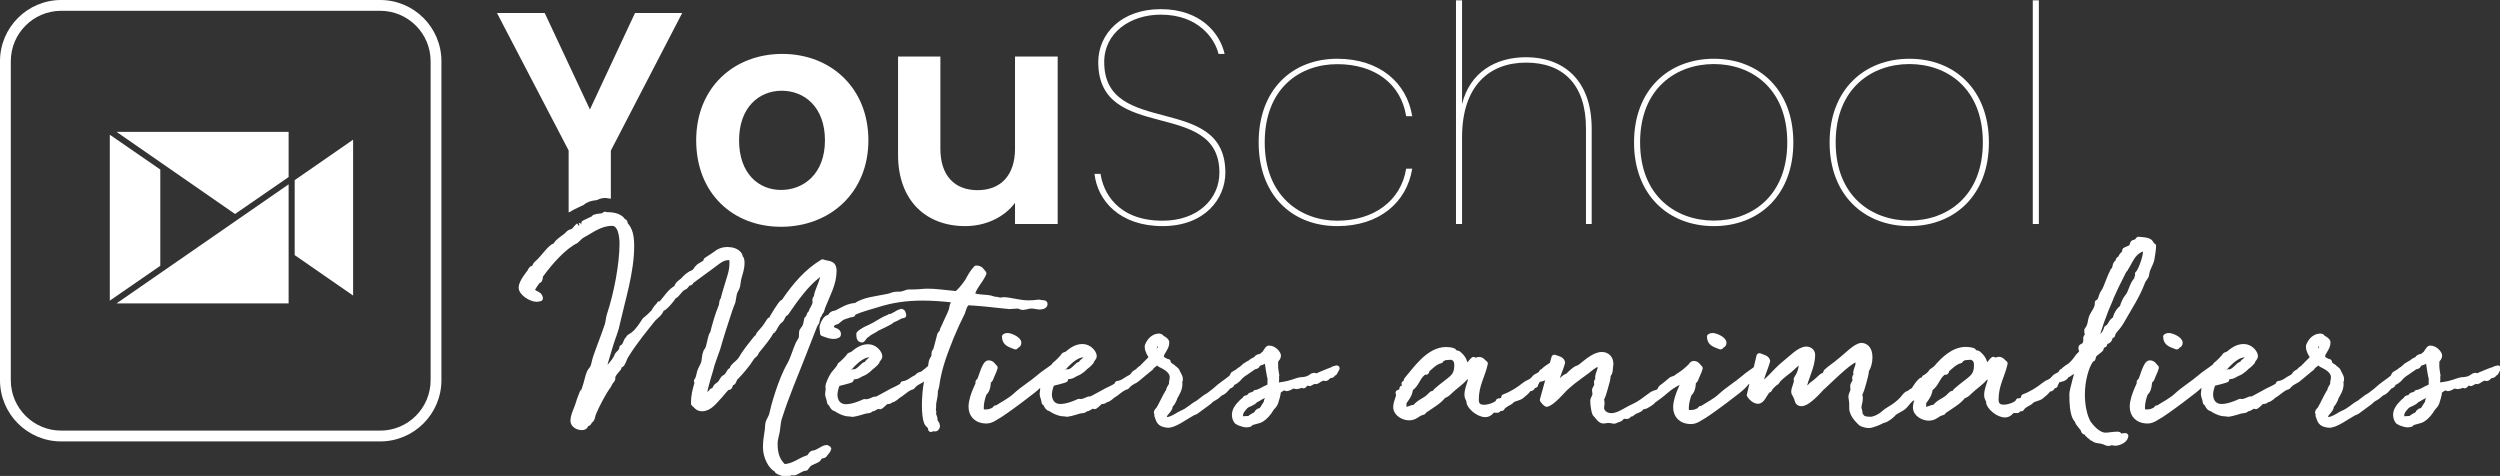 <svg xmlns="http://www.w3.org/2000/svg" id="Calque_2" viewBox="0 0 226.77 43.17"><rect x="0" y="0" width="226.77" height="43.17" fill="#333333" stroke="none"/><defs><style>.cls-1,.cls-2{fill:#fff;}.cls-2{stroke:#fff;stroke-linecap:round;stroke-linejoin:round;stroke-width:.53px;}</style></defs><g><path class="cls-1" d="M51.66,19.25c.26-.18,.56-.32,.83-.45,.15-.07,.31-.15,.45-.21,.17-.15,.35-.24,.52-.3,.26-.09,.49-.12,.68-.14,.3-.16,.58-.19,.74-.19,.11,0,.23,.01,.33,.04,.07,0,.13,.02,.2,.02v-4.36L61.88,1.18h-4.28l-4.09,8.75L49.41,1.18h-4.33l6.5,12.47v5.63s.04-.04,.07-.06l.02,.02Z"></path><path class="cls-1" d="M70.85,20.57c4.41,0,7.92-3.07,7.92-7.84s-3.43-7.84-7.81-7.84-7.81,3.04-7.81,7.84,3.32,7.84,7.7,7.84Zm.06-12.34c2.03,0,3.92,1.45,3.92,4.5s-1.95,4.5-3.98,4.5-3.81-1.48-3.81-4.5,1.84-4.5,3.87-4.5Z"></path><path class="cls-1" d="M87.55,20.51c1.89,0,3.56-.82,4.52-2.11v1.92h3.87V5.13h-3.87V13.49c0,2.44-1.32,3.76-3.4,3.76s-3.37-1.32-3.37-3.76V5.13h-3.84V14.04c0,4.17,2.55,6.47,6.09,6.47Z"></path><path class="cls-1" d="M105.45,20.02c-4.14,0-5.4-2.66-5.62-4.25h-.55c.27,2.44,2.3,4.74,6.17,4.74s5.7-2.52,5.7-4.85c0-7.32-10.99-3.1-10.99-10.03,0-2.66,2.36-4.3,5.13-4.3,3.43,0,4.91,2.19,5.24,3.56h.55c-.41-1.86-2.17-4.06-5.79-4.06s-5.67,2.28-5.67,4.8c0,7.43,10.99,3.21,10.99,10.03,0,2.39-1.97,4.36-5.15,4.36Z"></path><path class="cls-1" d="M121.3,20.51c3.84,0,6.31-2.17,6.8-5.21h-.55c-.47,2.93-2.96,4.72-6.25,4.72s-6.58-2.19-6.58-7.1,3.18-7.1,6.58-7.1,5.78,1.78,6.25,4.72h.55c-.49-3.04-2.96-5.21-6.8-5.21-4.11,0-7.13,2.82-7.13,7.59s3.02,7.59,7.13,7.59Z"></path><path class="cls-1" d="M132.62,12.45c0-4.63,2.44-6.77,5.81-6.77s5.43,2,5.43,5.95v8.69h.52V11.69c0-4.58-2.71-6.5-5.95-6.5-2.77,0-5.1,1.37-5.81,4.25V.03h-.55V20.32h.55v-7.87Z"></path><path class="cls-1" d="M155.46,20.51c4.11,0,7.21-2.82,7.21-7.59s-3.1-7.59-7.21-7.59-7.24,2.82-7.24,7.59,3.13,7.59,7.24,7.59Zm0-14.7c3.4,0,6.66,2.19,6.66,7.1s-3.26,7.1-6.66,7.1-6.69-2.19-6.69-7.1,3.29-7.1,6.69-7.1Z"></path><path class="cls-1" d="M173.2,20.51c4.11,0,7.21-2.82,7.21-7.59s-3.1-7.59-7.21-7.59-7.24,2.82-7.24,7.59,3.13,7.59,7.24,7.59Zm0-14.7c3.4,0,6.66,2.19,6.66,7.1s-3.26,7.1-6.66,7.1-6.69-2.19-6.69-7.1,3.29-7.1,6.69-7.1Z"></path><rect class="cls-1" x="184.39" y=".03" width=".55" height="20.29"></rect></g><g><path class="cls-1" d="M34.49,0H5.55C2.49,0,0,2.49,0,5.55v28.94c0,3.06,2.49,5.55,5.55,5.55h28.94c3.06,0,5.55-2.49,5.55-5.55V5.55c0-3.06-2.49-5.55-5.55-5.55Zm4.57,34.49c0,2.52-2.05,4.57-4.57,4.57H5.55c-2.52,0-4.57-2.05-4.57-4.57V5.55C.98,3.03,3.03,.98,5.55,.98h28.94c2.52,0,4.57,2.05,4.57,4.57v28.94Z"></path><polygon class="cls-1" points="21.32 19.41 26.18 16.06 26.18 11.96 10.57 11.96 21.32 19.41"></polygon><polygon class="cls-1" points="26.73 23.14 32.03 26.81 32.03 12.67 26.73 16.34 26.73 23.14"></polygon><polygon class="cls-1" points="14.54 15.38 9.96 12.22 9.96 27.27 14.54 24.11 14.54 15.38"></polygon><polygon class="cls-1" points="26.18 27.52 26.18 16.72 10.57 27.52 26.18 27.52"></polygon></g><g><path class="cls-2" d="M74.99,40.63c-.35,0-.76,.47-1.27,.51-.2,.09-.2,.34-.4,.4-.78,.24-1.27,.78-2.23,.83-.6-.53-.82-1.18-.82-2.14,0-.36,.13-.73,.2-1.11,.07-.42,.07-.8,.18-1.16,.69-2.18,1.43-3.83,2.23-5.9,.31-.82,.73-1.85,1.03-2.63,.04-.07,.11-.13,.13-.18,.07-.18,.07-.4,.15-.56,.02-.05,.14-.16,.14-.24v-.07c0-.07,.11-.07,.13-.13,.07-.13,.09-.31,.16-.47,.42-1.07,1-2.05,1-3.21,0-.78-.54-.58-1-.78-1.42,.85-2.49,2.12-3.45,3.52t-.02,.04s.02,.05,.02,.07-.02,.02-.04,.02h-.11c-.16,0-1.09,1.6-1.07,1.6h-.09c-.05,0-.42,.67-.6,.83-.07,.07-.25,.31-.4,.47-.05,.05-.04,.15-.07,.22-.04,.05-.16,.07-.2,.15-1.27,1.56-1.22,1.69-1.38,1.91-.2,.27-.49,.45-.71,.71-.05,.05-.02,.15-.05,.2-.05,.09-.18,.09-.22,.15-.09,.13-.16,.29-.27,.42-.09,.11-.24,.16-.33,.25-.11,.15-.18,.31-.29,.44-.09,.11-.25,.18-.34,.27s-.2,.44-.31,.44c-.04,0-.05-.02-.09-.02s-.05,.11-.09,.14c-.2,.16-.44,.31-.69,.35,.13-1.05,.62-2.34,.76-2.98,.14-.45,.34-.91,.49-1.38,.33-1.16,.73-2.4,1.11-3.54,.07-.24,.18-.44,.27-.71,.05-.22,.07-.49,.13-.73,.05-.25,.24-.45,.29-.69,.05-.25,.07-.54,.13-.76,.09-.36,.27-.78,.27-1.34,0-.53-.2-.42-.2-.53,0-.05,.02-.11,.02-.13-.22-.4-.73-.51-1.11-.51-.74,0-1.02,.4-1.4,.62-.2,.13-.56,.35-.56,.38,0,.02,.02,.05,.02,.09,0,.09-.51,.33-.64,.44-.22,.18-.29,.44-.49,.54-.44,.16-.73,.47-.94,.71-.24,.2-.54,.36-.56,.67-.6,.27-1.02,1.03-1.45,1.47h-.13s-.04,.09-.09,.13c-.36,.38-.31,.45-.47,.64-.24,.25-.49,.49-.76,.69-.31,.49-.65,1-1.05,1.31-.07,.07-.42,.24-.42,.31v.09c0,.05-.11,.05-.13,.07-.16,.27-.18,.58-.47,.71,0,.34-.33,.53-.42,.67-.15,.42-.47,.78-.71,1.05-.25,.33-.53,.91-.69,.91h-.05c.18-1,.53-1.96,.82-2.99,.13-.44,.47-1.25,.56-1.78,.53-2.34,1.31-4.75,1.31-7.1,0-1.31-.33-1.65-.62-2.01v-.02s.02-.07,.02-.09c0-.07-.11-.05-.16-.11-.24-.42-.82-.56-1.4-.56h-.18s-.04-.04-.04-.04c-.04,0-.05,.09-.11,.11-.25,.07-.56,.05-.83,.15-.02,0-.09,.11-.13,.13-.42,.2-1.32,.62-1.31,.62-.18,.13-.31,.36-.49,.51-.09,.05-.25,.07-.34,.13-.09,.05-.18,.18-.29,.27-.35,.29-.83,.54-1.02,.98-.04,0-.05-.02-.07-.02-.25,0-1.02,1.03-1.31,1.32-.13,.13-.25,.22-.36,.34-.05,.05-.05,.18-.13,.27-.07,.07-.24,.09-.27,.15-.07,.07-.09,.18-.15,.25-.05,.09-.76,.91-.76,1.4s.87,1.03,1.36,1.03c.09,0,.2-.02,.31-.05-.04-.49-.71-.33-.71-.83,.13-.29,.34-.54,.49-.76,0-.04,.13-.04,.15-.07,.13-.25,0-.29,.13-.47,.85-1.18,2.12-2.59,3.18-3.1,.29-.24,.33-.38,.71-.58,.62-.31,1.47-1.03,2.59-1.03,.8,0,.94,1.22,.94,1.87,0,1.91-.53,4.61-1.14,6.44-.11,.33-.11,.65-.2,.94-.33,1-.76,2.05-1.03,2.85-.13,.35-.18,.73-.27,.96-.09,.22-.31,.4-.34,.54-.15,.33-.18,.71-.49,1.62,0,.02-.13,.09-.13,.13-.18,.44-.33,.85-.47,1.31-.16,.44-.38,.83-.38,1.31,0,.27,.33,.56,.76,.56s.24-.29,.49-.34c.18-.04,.16-.18,.22-.27,0-.04,.11-.04,.13-.07,.13-.2,.11-.4,.22-.64,.25-.6,.85-1.78,1.31-2.41,.07-.07,.09-.18,.15-.27,.09-.18,.27-.33,.27-.4,0-.04-.02-.07-.02-.11,0-.29,.47-.73,.56-.87,.04-.07,.04-.15,.07-.22,.04-.05,.18-.07,.22-.13,.18-.29,.24-.6,.4-.82,.8-1.29,1.78-2.45,2.36-3.19,.27-.35,.73-.56,.83-1.03h.04c.2,0,.89-.76,1.07-1.12,0,0,.13-.04,.13-.05,.36-.31,.49-.67,.91-.82,.09-.07,.24-.36,.36-.36h.09c.07,0,.05-.11,.09-.13,.62-.44,1.18-.89,1.8-1.32,.78-.58,1.05-.85,1.65-.85,.34,0,.31,.33,.31,.58,0,.71-.25,1.31-.44,1.96-.11,.36-.27,.89-.33,1.14,0,0,.05,.04,.05,.09-.29,.16-.16,.53-.29,.74-.29,.71-.54,1.56-.74,2.36-.02,.11-.11,.13-.14,.27-.11,.35-.2,.93-.33,1.23-.04,.09-.13,.13-.16,.24-.13,.31-.11,.69-.2,1-.09,.27-.27,.53-.35,.78-.07,.24-.13,.69-.29,.83v.02s.07,.05,.09,.05c-.25,.85-.36,1.25-.36,1.98,.29,.24,.34,.44,.76,.44,.67,0,1.16-.73,1.6-1.18,.18-.2,.6-.76,.73-.76h.09c.09,0,.11-.42,.25-.42h.07c.07,0,.15-.33,.22-.4,.45-.44,1.18-1.31,1.47-1.8,.11-.2,.25-.25,.34-.36,.07-.07,.09-.18,.15-.27,.53-.65,1.16-1.4,1.31-1.8,0-.02,.11-.04,.15-.07,.18-.22,.25-.47,.42-.67,.09-.16,.24-.22,.35-.36,.09-.15,.16-.33,.27-.47,.05-.07,.18-.07,.2-.16,.87-1.29,1.87-2.59,2.7-3.23,.18-.13,.36-.38,.6-.38,.04,0,.05,0,.11,.02-.05,.67-.44,1.42-.58,1.87-.04,.13-.04,.24-.07,.36-.02,.05-.13,.13-.13,.25,0,.07,.02,.15,.02,.2,0,.34-.38,.82-.38,.89,0,.02,.02,.05,.02,.09,0,.07-.11,.04-.13,.09-.09,.14-.09,.4-.27,.47-.04,.18-.07,.4-.14,.62-.07,.18-.24,.34-.31,.49-.04,.16,0,.38-.05,.62-.04,.15-.18,.31-.27,.49-.27,.58-.49,1.4-.76,1.87-.85,1.45-1.52,3.92-1.65,4.57-.07,.29-.29,.53-.34,.82-.05,.22-.02,.44-.07,.69-.07,.45-.15,.94-.15,1.45,0,.93,.53,1.81,.98,2,.04,.02,.05,.11,.07,.13,.33,.22,.71,.27,.85,.27,.16,0,.27-.13,.49-.13,.05,0,.11,.02,.16,.02,.16,0,.71-.42,1-.42h.05c.11-.15,.18-.27,.29-.35,.04-.11,.64-.31,.8-.42,.07-.05,.13-.22,.22-.29,.09-.05,.29-.07,.36-.11,.05-.07,.4-.49,.4-.53,0-.05-.05-.05-.11-.05Z"></path><path class="cls-2" d="M80.79,28.75s-.04-.02-.05-.02c-.18,.13-.36,.16-.51,.24-.31,.16-.62,.38-.93,.54-.58,.31-.85,.4-.82,.4-.2,.13-.4,.22-.54,.38,0,.24,0,.51,.25,.51,.15-.09,.11-.25,.47-.47,.25-.25,.67-.38,.83-.54,1.12-.53,1.31-.65,1.36-.71,.11-.11,.54-.24,.65-.34,.22-.13,.38-.15,.44-.15-.04-.13-.04-.27-.16-.31-.31,.07-.47,.24-.54,.25-.65,.34-.36,.22-.45,.22Z"></path><path class="cls-2" d="M91.5,27.77c.34,0,.6-.05,.87-.05,.15,.04,.27,.13,.42,.13,.24-.02,.51-.13,.78-.13s.51,.09,.74,.09c.11,0,.45-.04,.45-.22,0-.16-.15-.04-.51-.15-.33,.04-.64,.07-.93,.07-.91,0-1.67-.29-2.32-.29-.11,0-.22,.05-.25,.05-.25-.07-.34-.09-.36-.09-.04,0-.02,.02-.04,.02-.04,0-.09,0-.29-.07-.64-.22-1.23-.05-1.92-.35,.16-.76,.76-1.27,1.07-1.98-.18-.2-.27-.45-.65-.45-.36,.38-.53,.73-.78,1.18-.31,.44-.74,1-1.02,1.14-1.25-.11-1.82-.22-2.63-.22-.36,0-.8,.07-1.31,.07h-.31c-.36,0-.49,.2-.93,.2h-.22c-.36,0-.51,.15-.83,.2-1.2,.25-2.11,.29-2.9,.83-.65,0-1.27,.42-1.71,.64-.13,.07-.33,.05-.42,.13-.09,.05-.15,.22-.24,.27-.05,.05-.16,.04-.22,.09-.2,.11-.44,.64-.44,.82,0,.16,.05,.31,.05,.53,.29,.09,.6,.25,.93,.25,.11,0,.44-.02,.44-.15,0-.44-.64-.25-.64-.67s.49-.49,.53-.51c.2-.15,.36-.33,.58-.42,.33-.13,.71-.22,.65-.22h.11c.16,0,.09-.13,.16-.18,.82-.36,1.6-.54,2.07-.69,1.38-.45,2.72-.64,4.21-.64,.91,0,1.89,.07,2.94,.2h.02v.02c0,.07-.27,.47-.27,.65-.04,.38-.36,.96-.51,1.29-.13,.27-.22,.53-.35,.76,0,.25-.15,.27-.24,.44-.07,.25-.29,1.14-.36,1.36-.04,.15-.16,.15-.16,.35v.13c0,.25-.18,.36-.24,.58-.04,.18-.06,.37-.09,.56-.19,.16-.52,.44-.75,.61-.51,.13-.24,.11-.58,.33-.38,.16-.67,.51-1.18,.56v.04c0,.16-.65,.44-.98,.6-.93,.49-.62,.36-1.4,.76h-.16c-.15,0-.44,.24-.83,.24-.04,0-.09-.02-.13-.02-.38,.18-1.09,.47-1.69,.47-.64,0-1.03-.45-1.03-1.14,0-.25,.09-.64,.25-1.02h.04s1.23-.29,1.23-.36c0-.02-.02-.02-.04-.02-.09,0-.42,.09-.53,.09t-.02-.02l-.45,.02,.83-.2,.13-.15,.91-.44c.16-.07,.6-.33,.67-.33-.07,.11-1.07,.65-1.18,.78,.29-.02,.45-.2,.64-.27,.4-.13,.8-.56,.82-.58,.29-.2,.51-.47,.51-.47,.02-.02,.04-.04,.04-.05-.02,0,0-.05,.02-.09,.16-.2,.2-.29,.2-.36,0-.27-.42-.83-1.02-.83-.64,0-1.05,.38-1.42,.67-.07,.04-.2,.05-.27,.11-.09,.18-.62,.71-.83,.85-.13,.33-.42,.58-.62,.85-.2,.29-.47,.89-.47,1.09,0,.07,.02,.15,.02,.22,0,.16-.05,.36-.05,.45,0,.24,.11,.31,.18,.78,.18,.04,.18,.47,.54,.56-.02-.02,.67,.44,1.16,.44h.05c.13,0,.24,.04,.29,.04,.4-.05,.87-.22,1.13-.29,.16-.04,.34-.02,.45-.09,.02,0,.04-.11,.09-.11h.09c.18,0,.45-.27,.64-.27,.02,0,.04,.07,.09,.07,.09,0,.45-.4,.54-.44,.09-.04,.27-.02,.35-.07,.02-.02,.02-.13,.05-.13,.05,0,.09,.02,.13,.02,.16,0,.56-.36,.53-.35,.45-.24,.85-.71,1.31-.82,.45-.53,.62-.38,1.11-.83,.15-.13,.33-.26,.47-.4-.09,.28-.19,.55-.24,.85-.11,.58-.18,1.4-.18,2.09s.07,1.2,.18,1.51c.09,.25,.4,.35,.38,.58v.05c.02-.05,.07-.07,.13-.07,.07,0,.16,.02,.24,.02,.13,0,.18-.16,.18-.24,0-.16-.16-.31-.24-.45,.02-.05,.02-.11,.02-.15,0-.22-.13-.29-.13-.51,0-.04,0-.09,.02-.15-.02-.05-.04-.13-.04-.18s0-.13,.02-.18v-.22c0-.45,.16-.67,.16-1.31,0-.04,.11-.38,.11-.4,.24-1.92,.96-3.52,1.33-4.5,.33-.8,.65-1.49,1.03-2.25,.09-.25,.2-.83,.56-.91,1.91,.13,1.45,.13,3.32,.31,.11,.02,.22,.02,.31,.02Zm-14.23,5.32c.47-.47,1.03-.94,1.6-.94,.14,0,.34,.07,.38,.25-.15,.2-.54,.47-.53,.49-.04,.02,0,.09-.05,.13-.02,.04-.2,.05-.27,.11-.25,.22-.6,.64-.94,.64-.04,0-.04-.02-.05-.02,0,0-.18,.11-.2,.16l-.44,.18s.02-.04,.02-.05v-.04c-.15,.13-.35,.16-.53,.29,.33-.44,.69-.87,1.02-1.2Z"></path><path class="cls-2" d="M91.39,30.47c-.09,0-.16,.02-.24,.07,0,.62,.53,.71,.96,.89,.05-.16,.27-.09,.27-.34,0-.29-.71-.62-1-.62Z"></path><path class="cls-2" d="M119.43,34.12h-.05c-.07,0-.15-.04-.2-.04s-.13,.04-.22,.11c-.33,.25-.73,.29-1,.29-.09,0-.76,.24-.82,.24-.36,.15-1.05,.22-1.36,.27-.04-.36-.04-.13-.04-.31,0-.07,.02-.14,.02-.22v-.2s-.05-.04-.05-.09c0-.04,.02-.11,.07-.11l-.02-.09c-.05-.33-.09-.54-.09-.83,0-.15,0-.29,.02-.47,.13-.14,.24-.25,.24-.42,0-.11-.31-.64-.83-.64-.13,0-.31,.44-.42,.51-.07,.04-.09,.07-.15,.13-.27,.22-.45,.05-.58,.36-.18,.05-.42,.2-.49,.27-.04,.05-.45,.25-.49,.29-.11,.09-.25,.25-.38,.33-.02,0-.33,.22-.35,.25l-.36,.22-.14,.27s0,0,.01,0c-.66,.54-.86,.58-1.59,1.25-.29,.2-.44,.38-.8,.56l-.71,.54c-.51,.25-.78,.64-1.49,.93-.11,.04-.29,.16-.42,.24-.42,.24-.65,.31-.82,.33-.25,.04-.33-.11-.38-.24,.11-.29,.02-.07,.14-.34,.04,0,.42-.51,.4-.49,.02-.05,0-.18,.05-.24,.11-.18,.18-.2,.25-.36,.11-.18,.15-.31,.16-.38,.2-.38,.45-.71,.45-1.25,0-.05-.02-.09-.07-.13,.07-.05,.11-.16,.11-.25,0-.31-.22-.51-.31-.78,0-.02-.33-.29-.34-.31-.31-.16-.45-.35-.45-.44v-.05c-.22-.02-.64-.31-.64-.4,0-.04,.04-.11,.04-.22v-.07c.18-.35,.4-.62,.45-.89v-.02c0-.05,.02-.2,.02-.2-.07-.18-.33-.31-.45-.38-.04,0-.02-.13-.18-.13-.71,0-.98,.69-1.02,.74-.05,.07-.05,.13-.05,.2,0,.34,.27,.8,.42,.94-.25,.33-.62,.62-.78,.83-.07,0-.07,.07-.09,.11-.07,.07-.13,.05-.34,.25-.02,.02-.05,.05-.07,.09-.11,.07-.4,.22-.4,.31,0,.01,0,.02,.01,.03-.12,.05-.06,.09-.3,.24-.38,.16-.67,.51-1.18,.56v.04c0,.16-.65,.44-.98,.6-.93,.49-.62,.36-1.4,.76h-.16c-.15,0-.44,.24-.83,.24-.04,0-.09-.02-.13-.02-.38,.18-1.09,.47-1.69,.47-.64,0-1.03-.45-1.03-1.14,0-.25,.09-.64,.25-1.02h.04s1.23-.29,1.23-.36c0-.02-.02-.02-.04-.02-.09,0-.42,.09-.53,.09t-.02-.02l-.45,.02,.83-.2,.13-.15,.91-.44c.16-.07,.6-.33,.67-.33-.07,.11-1.07,.65-1.18,.78,.29-.02,.45-.2,.64-.27,.4-.13,.8-.56,.82-.58,.29-.2,.51-.47,.51-.47,.02-.02,.04-.04,.04-.05-.02,0,0-.05,.02-.09,.16-.2,.2-.29,.2-.36,0-.27-.42-.83-1.02-.83-.64,0-1.05,.38-1.42,.67-.07,.04-.2,.05-.27,.11-.09,.18-.62,.71-.83,.85-.02,.05-.05,.1-.08,.15-.01,0-.02,0-.03,.01-.51,.4-.93,.64-1.29,.96-.67,.58-1.52,1.09-2.12,1.65-.49,.47-1.22,.83-1.72,1.16h-.11c-.07,0-.02,.09-.09,.13-.27,.16-.51,.24-.74,.24-.27,0-.53,.09-.53-.42,0-.42,.11-.85,.24-1.23,.05-.14,.22-.25,.27-.4,.07-.16,.13-.45,.13-.58,0-.05-.02-.09-.02-.13,0-.09,.18-.15,.22-.24,.14-.38,.33-.71,.42-1.05-.18-.15-.25-.4-.56-.4-.33,0-.67,1.36-.8,1.6-.02,.04-.13,.02-.13,.13,0,.04,.02,.07,.02,.11,0,.05-.16,.35-.22,.51-.2,.47-.42,1.07-.42,1.6,0,.69,.45,1.25,1.36,1.25,.47,0,.83-.34,1.2-.53,.74-.49,1.32-.93,1.85-1.32,.87-.69,1.51-1.07,2.03-1.74,.09-.02,.16-.05,.23-.09-.11,.24-.19,.47-.19,.58,0,.07,.02,.15,.02,.22,0,.16-.05,.36-.05,.45,0,.24,.11,.31,.18,.78,.18,.04,.18,.47,.54,.56-.02-.02,.67,.44,1.16,.44h.05c.13,0,.24,.04,.29,.04,.4-.05,.87-.22,1.13-.29,.16-.04,.34-.02,.45-.09,.02,0,.04-.11,.09-.11h.09c.18,0,.45-.27,.64-.27,.02,0,.04,.07,.09,.07,.09,0,.45-.4,.54-.44,.09-.04,.27-.02,.35-.07,.02-.02,.02-.13,.05-.13,.05,0,.09,.02,.13,.02,.16,0,.56-.36,.53-.35,.45-.24,.85-.71,1.31-.82,.45-.53,.62-.38,1.11-.83,.16-.14,.35-.28,.5-.42,.12-.09,.21-.16,.3-.25l.07-.05c.22-.16,.27-.22,.27-.24-.02,0-.07,.02-.09,.02,0-.05,.11-.05,.49-.38,.04-.04,.07-.05,.09-.09,.38,.13,0,.09,.53,.33,.4,.2,.91,.54,.91,1.07,0,.2-.07,.38-.07,.56,0,.05,.02,.09,.02,.11-.11,.13-.29,.44-.29,.53,0,.02,.02,.07,.02,.09,0,.07-.11,.04-.11,.09-.27,.45-.51,1-.8,1.51l-.16,.18c-.04,.05-.05,.09-.05,.13,0,.05,.09,.05,.09,.13,0,.04-.02,.05-.05,.13,.18,.44,.15,.76,.91,.85,.6,.07,1.63-.74,2.29-1.09,.07-.04,.2-.07,.27-.11l1.13-.83c.24-.18,.22-.22,.31-.27,.05-.05,.36-.2,.4-.24,.16-.11,.27-.24,.4-.34,.38-.13,.53-.4,.74-.62,.07-.05,.18-.05,.27-.15,.04-.04,0-.18,.09-.18h.02c.42-.18,.6-.44,.67-.54,.11-.09,.21-.18,.3-.25,.22-.13,.39-.26,.4-.27,.93-.65,.45-.29,.82-.47,.05-.07,.07-.16,.13-.2,.09-.07,.51-.16,.51-.24,0-.09,.02-.11,.07-.11h.25c.05,.4,.24,1.65,.29,1.65v.27c0,.25,0,.2-.02,.53l-.45,.2s-.62,.36-.83,.36h-.04c-.07,.16-.34,.2-.47,.25-.05,.05-.11,.15-.16,.18-.07,.05-.24,.05-.29,.09-.05,.04-.02,.09-.05,.13-.04,.05-.13,.05-.18,.11l-.2,.2c-.34,.33-.54,.69-.54,1.03,0,.2,.05,.42,.2,.6l.24,.13c.25,.07,.4,.15,.62,.15,.07,0,.16-.02,.27-.04,.13-.25,.82-.24,1.12-.47,.29-.2,.56-.47,.89-1.02,.13-.13,.29-.29,.36-.54v-.02c.04-.13,.2-.58,.22-.96,.2-.13,.49-.34,.62-.38h.02c.05,0,.05,.15,.13,.15,.15,0,.56-.24,.6-.24h.02c.09,0,.2,.05,.29,.05,.02,0,.34-.05,.34-.11,0-.04-.09-.13-.09-.16,0-.02,.02-.04,.04-.04,.09,0,.24,.24,.33,.24,.07,0,.22-.29,.34-.29,.09,0,.16,.09,.22,.09,.09-.04,.36-.2,.42-.22,.02,0,.09,.04,.18,.04,.02,0,.05-.02,.09-.04,.22-.2,.73-.36,.67-.36t.02,.02v.05s0,.05,.04,.05c.18,0,.24-.25,.4-.25,.42-.07,.05-.07,.42-.24l.22-.4c-.11,.04-.29,.05-.42,.16-.18,.05-1.34,.54-1.32,.54Zm-22.74-1.03c.47-.47,1.03-.94,1.6-.94,.14,0,.34,.07,.38,.25-.14,.2-.54,.47-.53,.49-.04,.02,0,.09-.05,.13-.02,.04-.2,.05-.27,.11-.25,.22-.6,.64-.94,.64-.04,0-.04-.02-.05-.02,0,0-.18,.11-.2,.16l-.44,.18s.02-.04,.02-.05v-.04c-.15,.13-.35,.16-.53,.29,.33-.44,.69-.87,1.02-1.2Zm8.22-1.07c-.18-.05-.25-.22-.25-.36,0-.22,.11-.44,.2-.51l.44,.02c.02,.07,.02,.13,.02,.18,0,.31-.2,.45-.4,.67Zm10,4.52c-.13,.09-.47,.8-.58,.8-.04,0-.05-.05-.09-.05-.02,0-.04,.02-.07,.04l-.11,.09s-.02,.11-.07,.14c-.11,.11-.58,.29-.6,.42-.33,.05-.42,0-.71,.07-.15-.15-.2-.25-.2-.38,.02-.15,.07-.35,.22-.53l.13-.16c.29-.36,.42-.27,.85-.54,.13-.09,.11-.15,.38-.27l.22-.13c.2-.15,.56-.22,.78-.4,.09,0,.13,.02,.13,.07,0,.31-.29,.53-.29,.74,0,.04,0,.07,.02,.09Z"></path><path class="cls-2" d="M156.07,31.43c.05-.16,.27-.09,.27-.34,0-.29-.71-.62-1-.62-.09,0-.16,.02-.24,.07,0,.62,.53,.71,.96,.89Z"></path><path class="cls-2" d="M192.24,39.6s-.05-.04-.05-.07v-.04c0-.05-.02-.07-.09-.07-.45,0-.76,.09-1.11,.09-.73,0-1.34-.82-1.56-1.09-.38-.64-.58-1.63-.58-2.63,0-1.2,.33-2.54,.83-3.21,.02-.04,.11-.05,.13-.05,.05-.09,.04-.22,.07-.29,.18-.25,.47-.38,.67-.6,.04-.07,0-.2,.05-.27,.09-.11,.29-.04,.29-.18,0-.29,.25-.18,.4-.38,.11-.11,.04-.42,.31-.42,.04-.07,0-.16,.07-.24,.29-.4,.49-.56,.71-.94,.78-1.38,1.45-2.34,1.96-3.7,.07-.16,.24-.35,.31-.49,.05-.2,.07-.42,.15-.62,.13-.31,.25-.51,.35-.85,.07-.42,.14-.8,.16-1.23-.18-.05-.18-.25-.31-.36-.22-.18-.64-.18-1.02-.22-.09,.16-.22,.25-.45,.29-.11,.07-.07,.38-.25,.44-.13,.09-.36,.15-.51,.24,0,.38-.38,.4-.38,.78h-.05c-.2,0-.18,.25-.24,.36-.02,.04-.13,.04-.13,.07-.09,.18-.11,.36-.14,.49-.02,.04-.13,.13-.15,.16-.31,.6-.62,1.56-.74,1.74-.07,.15-.15,.24-.22,.36-.13,.27-.13,.65-.44,.78v.09c0,.47-.36,.82-.51,1.18-.16,.35-.09,.82-.44,1.22v.13c0,.16,.05,.24,.09,.36-.18,.15-.2,.2-.2,.22,0,.04,.02,.05,.02,.15,0,.69-.45,.58-.45,.74,0,.13,.07,.25,.07,.34,0,.2-.34,.4-.4,.54-.23,.34-.44,.56-.63,.73,0,0,0,0,0,0-.04,.02-.73,.47-.65,.53l-.04,.04h-.09s-.09,.09-.09,.15c-.13,.13-.25,.2-.42,.27-.13,.05-.25,.24-.33,.31-.25,.25-.44,.22-.73,.45-.56,.45-1.22,.87-1.89,1.11,0,.29-.31,.38-.45,.38h-.05c-.02,.27-.83,.58-1.31,.58-.44,0-.76-.16-.76-.73,0-1.34,.58-2.16,.82-3.27-.2-.13-.27-.34-.54-.34-.11,0-.22,.09-.33,.09-.07,0-.13-.02-.16-.09-.25,.2-.36,.56-.76,.64-.04-.64-.34-.93-.62-1.18-.09-.07-.2-.02-.29-.09-.11-.05-.14-.18-.2-.18-.22-.07-.49-.09-.62-.09-1.1,0-2,.86-2.7,1.69-.17,.12-.39,.31-.38,.27-.13,.22-.42,.49-.65,.58,0,.2-.31,.2-.4,.34-.31,.29-.58,.83-.62,.83-.09,0-.33,.2-.42,.27-.22,0-.42,.34-.58,.51-.6,.67-1.31,.94-1.62,1.23-.44,.42-1.02,.62-1.27,.62-.94,0-.8-.36-.94-.36-.05-.05-.07-.45-.11-.54-.05-.07-.05-.15-.05-.2,0-.27,.13-.53,.13-.85,0-.13-.04-.24-.09-.35,.2-.22,.27-.67,.4-1.05,.11-.42,.24-.83,.25-1.18,.2-.22,.31-.73,.31-1.14,0-.83-.45-1.03-.73-1.03-.51,0-1.43,1-2,1.42-.36,.33-.83,.6-1.18,.94-.07,.09-.05,.22-.13,.29-.11,.07-.2,.07-.31,.16-.27,.25-.56,.53-.87,.73-.16,.18-.38,.42-.67,.42-.04,0-.07,0-.11-.02,.18-1.14,.8-2,.8-3.14,0-.29-.27-.47-.54-.47-.6,0-1.36,.83-1.87,1.22-1.11,.89-1.74,1.94-2.32,1.96,.11-.83,.45-1.4,.65-2.14-.07-.27-.42-.31-.71-.44l-.28,1.17c-.41,.31-.77,.52-1.08,.8-.67,.58-1.52,1.09-2.12,1.65-.49,.47-1.22,.83-1.72,1.16h-.11c-.07,0-.02,.09-.09,.13-.27,.16-.51,.24-.74,.24-.27,0-.53,.09-.53-.42,0-.42,.11-.85,.24-1.23,.05-.14,.22-.25,.27-.4,.07-.16,.13-.45,.13-.58,0-.05-.02-.09-.02-.13,0-.09,.18-.15,.22-.24,.14-.38,.33-.71,.42-1.05-.18-.15-.25-.4-.56-.4-.08,0-.17,.09-.25,.23-.16,.14-.36,.34-.49,.44-.34,.29-.54,.36-.91,.65-.09,.05-.25,.07-.35,.13-.44,.36-.62,.53-.89,.71-.11,.07-.13,.27-.22,.35-.18,.13-.45,.15-.64,.27-.73,.51-.94,.76-1.72,1.13-.62,.27-1.31,.83-1.98,.83-.4,0-.85-.2-.94-.69,0-.15,.05-.33,.05-.49,0-.11-.02-.24-.09-.34,.2-.22,.27-.67,.4-1.05,.13-.42,.24-.83,.25-1.16,.25-.31,.15-.45,.24-1,0-.49-.31-.82-.78-.82-.67,0-1.4,.69-1.85,1.03-.42,.36-.25-.07-1.22,.89-.11,.07-.2,.07-.31,.16-.27,.25-.56,.53-.87,.73,.11-.82,.45-1.38,.65-2.12-.07-.29-.42-.33-.71-.44l-.24,.86s-.05-.09-.07-.14c-.04,.02-.73,.47-.65,.53l-.04,.04h-.09s-.09,.09-.09,.15c-.13,.13-.25,.2-.42,.27-.13,.05-.25,.24-.33,.31-.25,.25-.44,.22-.73,.45-.56,.45-1.22,.87-1.89,1.11,0,.29-.31,.38-.45,.38h-.05c-.02,.27-.83,.58-1.31,.58-.44,0-.76-.16-.76-.73,0-1.34,.58-2.16,.82-3.27-.2-.13-.27-.34-.54-.34-.11,0-.22,.09-.33,.09-.07,0-.13-.02-.16-.09-.25,.2-.36,.56-.76,.64-.04-.64-.34-.93-.62-1.18-.09-.07-.2-.02-.29-.09-.11-.05-.14-.18-.2-.18-.22-.07-.49-.09-.62-.09-1.6,0-2.78,1.83-3.56,2.72-.02,.04-.04,.07-.04,.09,0,.13,.09,.25,.09,.33t-.05,.05c-.04-.07-.09-.13-.18-.13h-.04c.07,.16,.11,.16,.11,.24,0,0,0,.16-.07,.16h-.13c-.07,0-.11,.02-.11,.07,0,.02,0,.05,.02,.09,.02,.11,.2,0,.2,.11,0,.02,0,.05-.02,.07-.09,0-.15-.02-.18-.02-.13,0-.18,.05-.36,.11,.02,.05,.04,.11,.04,.18,0,.33-.25,.64-.25,1.12,0,.58,.69,.93,1.16,.93,.44,0,.64-.2,.93-.38,.15-.07,.25-.09,.36-.13,.02,0,.04-.09,.07-.11,.91-.62,1.36-.85,1.78-1.4,.22,0,.44-.25,.56-.36,.51-.49,.98-.76,1.4-1.25,.31-.13,.49-.42,.76-.56-.16,.27-.2,.62-.27,.91-.11,.4-.29,.78-.29,1.22,0,.35,.18,.4,.18,.65,0,.36,.78,1.12,1.45,1.12,.38,0,.53-.31,.76-.49,0,.09,.04,.09,.11,.09h.25c.07-.11,.16-.16,.36-.16,.18-.31,.53-.42,.8-.6,.05-.05,.07-.11,.15-.14,.25-.18,.62-.18,.85-.38,.25-.24,.56-.4,.6-.65,.53,0,.22-.22,.64-.33,0-.13,.22-.4,.22-.53,.31,0,.8-.13,.8-.42,.14,0,.26-.06,.35-.15l-.68,2.46c.09,.13,.18,.25,.35,.36,.44-.04,1.52-1.29,1.65-1.42,.04-.04,.11-.07,.15-.13,.85-.78,1.69-1.27,2.32-1.81,.24-.13,.4-.33,.74-.35,.02,.07,.02,.18,.02,.27,0,.13-.02,.2,.02,.2-.07,.29-.24,.64-.24,.83,0,.07,.05,.11,.05,.15,0,.18-.15,.11-.15,.31,0,.09,.02,.16,.02,.24,0,.16-.2,.33-.2,.49,0,.09,.04,.22,.04,.31,0,.25-.2,.45-.2,.65,0,.34,.11,1.02,.18,1.13,.34,.36,.47,.65,.76,.65,.13,0,.25-.05,.44-.05,.27,0,.44,.07,.49,.07,.13,0,.15-.07,.51-.18,.18-.07,.18-.27,.45-.27,.07,0,.15,.02,.22,.02,.15,0,.11-.09,.16-.15,.07-.05,.2-.05,.25-.07,.09-.05,.2-.16,.29-.22,.89-.29,.44-.45,.74-.45h.16c.07,0,.44-.24,.49-.27,.31-.2,.18-.2,.49-.4,1.05-.73,1.09-1,2.12-1.52,.07-.21,.41-.32,.67-.45-.06,.18-.11,.33-.15,.39-.02,.04-.13,.02-.13,.13,0,.04,.02,.07,.02,.11,0,.05-.16,.35-.22,.51-.2,.47-.42,1.07-.42,1.6,0,.69,.45,1.25,1.36,1.25,.47,0,.83-.34,1.2-.53,.74-.49,1.32-.93,1.85-1.32,.87-.69,1.51-1.07,2.03-1.74,.22-.04,.34-.16,.47-.31,.05-.07,.1-.1,.17-.13l-.4,1.66c.16,.27,.49,.53,.74,.53,.38,0,.53-.58,.89-.98,.02,0,.09-.02,.13-.05,.05-.04,.02-.11,.09-.18,.22-.22,.36-.4,.53-.47,.11-.11,.13-.2,.22-.29,.34-.34,.71-.6,1.02-.85,.38-.33,.73-.76,1.14-.78-.07,.8-.18,1.12-.51,1.63,0,.05,.02,.09,.02,.11,0,.36-.24,.71-.24,1.05,0,.13,.09,.18,.15,.34,.22,.36,.09,.67,.51,.69,.62-.02,1.67-1.27,1.83-1.43,.04-.04,.11-.07,.15-.13,1.18-1.09,2.52-2.47,3.18-2.5,0,.07,.02,.18,.02,.27s-.02,.15-.02,.2v.02s.02-.02,.04-.02c-.07,.29-.24,.64-.24,.83,0,.07,.05,.11,.05,.15,0,.18-.14,.11-.14,.31,0,.09,.02,.16,.02,.24,0,.16-.2,.33-.2,.49,0,.09,.02,.2,.02,.31,0,.25-.18,.44-.18,.65,0,.16,.07,.42,.07,.65v.4c0,.62,.64,1.18,.82,1.36,.11,.09,.51,.18,.67,.18s.31-.04,.45-.09c.07,0,.91-.38,.94-.38,.31-.09,.74-.44,.94-.69,.44-.27,.69-.38,.82-.49,.15-.09,.64-.83,.87-.83,0-.23,.89-.94,1.08-1.13,.03,.05,.05,.07,.05,.12,0,0,0,.16-.07,.16h-.13c-.07,0-.11,.02-.11,.07,0,.02,0,.05,.02,.09,.02,.11,.2,0,.2,.11,0,.02,0,.05-.02,.07-.09,0-.15-.02-.18-.02-.13,0-.18,.05-.36,.11,.02,.05,.04,.11,.04,.18,0,.33-.25,.64-.25,1.12,0,.58,.69,.93,1.16,.93,.44,0,.64-.2,.93-.38,.15-.07,.25-.09,.36-.13,.02,0,.04-.09,.07-.11,.91-.62,1.36-.85,1.78-1.4,.22,0,.44-.25,.56-.36,.51-.49,.98-.76,1.4-1.25,.31-.13,.49-.42,.76-.56-.16,.27-.2,.62-.27,.91-.11,.4-.29,.78-.29,1.22,0,.35,.18,.4,.18,.65,0,.36,.78,1.12,1.45,1.12,.38,0,.53-.31,.76-.49,0,.09,.04,.09,.11,.09h.25c.07-.11,.16-.16,.36-.16,.18-.31,.53-.42,.8-.6,.05-.05,.07-.11,.15-.14,.25-.18,.62-.18,.85-.38,.25-.24,.56-.4,.6-.65,.53,0,.22-.22,.64-.33,0-.13,.22-.4,.22-.53,.28,0,.69-.1,.78-.33,.05-.05,.08-.08,.1-.1,.1-.02,.19-.07,.26-.14,.02-.01,.03-.02,.06-.04,.31-.16,.38-.34,.74-.54-.05,.44-.58,2.07-.58,2.5,0,.8,.04,1.74,.34,2.2,.13,.13,.16,.24,.22,.38,.16,.22,.35,.45,.44,.56,.05,.04,.02,.18,.09,.22,.02,.05,.16,.05,.2,.07,.07,.05,.09,.22,.18,.22h.09s.04,0,.04,.02c0,.04-.02,.07-.02,.11,0,.02,.04,.02,.05,.02h.09c.05,0,0,.16,.09,.16,.04,0,.07-.02,.09-.02,.09,0,.07,.13,.13,.15,.15,.09,.44,.09,.65,.14,.29,.07,.53,.22,.6,.2,.09,0,.15-.07,.25-.07,.2,0,.29,.05,.38,.05,.13,0,.85-.16,.91-.62h-.09c-.2,0-.31,.09-.47,.09Zm-.8-12.58c.25-.58,.65-1.42,1.09-2.27,.02-.02,.24-.49,.24-.36,0-.02-.02-.04-.02-.09,0-.09,.13-.04,.13-.11,.16-.29,.4-.74,.6-1.02,.25-.29,.58-.62,1.11-.65,.05,.07,.07,.15,.07,.24,0,.58-.47,1.87-.74,2.09,0,.05,.02,.07,.02,.11,0,.13-.09,.2-.09,.34v.05c-.47,.47-.51,1.22-.87,1.6-.14,.16-.36,.58-.44,.94-.31,.25-.56,.6-.65,1.09-.4,.13-.4,.64-.78,.8-.11,.38-.18,.45-.42,.71,0,.04,.02,.04,.02,.07,0,.15-.27,.05-.31,.15-.11,.09-.04,.35-.22,.36-.02,.05-.13,.2-.2,.2,0,0-.02-.02-.02-.05,.36-1.31,.83-2.72,1.49-4.19Zm-61.18,8.49s-.05,.15-.07,.16c-.07,.05-.22,.02-.29,.07-.14,.11-.24,.24-.34,.33-.44,.35-.85,.44-1.2,.91h-.05c-.29,0-.45,.18-.78,.18-.07,0-.25,0-.25-.15,0-.11,.04-.24,.04-.27v-.02s0,.02-.04,.05c-.02-.02-.02-.05-.02-.07,0-.33,.64-.74,.64-1.47,.62-.33,.69-1.23,1.34-1.52,.05,0,.07,.02,.11,.02,.05,0,.05-.16,.09-.22,.31-.24,.69-.69,1.23-.82,0,0,.02-.02,.02-.04,0-.05-.02-.07-.02-.09,0-.05,.27,.02,.27-.15,0-.02,.09,0,.13,0,.15,0,.33-.04,.53-.04,.24,0,.58,.2,.58,.71,0,1.23-.54,1.2-1.91,2.41Zm44.55-.67s0,.04-.05,.05c-.02-.04-.04-.07-.07-.09,.03-.03,.06-.06,.09-.1,.02,.05,.04,.1,.04,.13Zm2.59,.67s-.05,.15-.07,.16c-.07,.05-.22,.02-.29,.07-.14,.11-.24,.24-.34,.33-.44,.35-.85,.44-1.2,.91h-.05c-.29,0-.45,.18-.78,.18-.07,0-.25,0-.25-.15,0-.11,.04-.24,.04-.27v-.02s0,.02-.04,.05c-.02-.02-.02-.05-.02-.07,0-.33,.64-.74,.64-1.47,.62-.33,.69-1.23,1.34-1.52,.05,0,.07,.02,.11,.02,.05,0,.05-.16,.09-.22,.31-.24,.69-.69,1.23-.82,0,0,.02-.02,.02-.04,0-.05-.02-.07-.02-.09,0-.05,.27,.02,.27-.15,0-.02,.09,0,.13,0,.15,0,.33-.04,.53-.04,.24,0,.58,.2,.58,.71,0,1.23-.54,1.2-1.91,2.41Z"></path><path class="cls-2" d="M197.45,31.43c.05-.16,.27-.09,.27-.34,0-.29-.71-.62-1-.62-.09,0-.16,.02-.24,.07,0,.62,.53,.71,.96,.89Z"></path><path class="cls-2" d="M226.08,33.58c-.18,.05-1.34,.54-1.32,.54h-.05c-.07,0-.15-.04-.2-.04s-.13,.04-.22,.11c-.33,.25-.73,.29-1,.29-.09,0-.76,.24-.82,.24-.36,.15-1.05,.22-1.36,.27-.04-.36-.04-.13-.04-.31,0-.07,.02-.14,.02-.22v-.2s-.05-.04-.05-.09c0-.04,.02-.11,.07-.11l-.02-.09c-.05-.33-.09-.54-.09-.83,0-.15,0-.29,.02-.47,.13-.14,.24-.25,.24-.42,0-.11-.31-.64-.83-.64-.13,0-.31,.44-.42,.51-.07,.04-.09,.07-.15,.13-.27,.22-.45,.05-.58,.36-.18,.05-.42,.2-.49,.27-.04,.05-.45,.25-.49,.29-.11,.09-.25,.25-.38,.33-.02,0-.33,.22-.35,.25l-.36,.22-.14,.27s0,0,.01,0c-.66,.54-.86,.58-1.59,1.25-.29,.2-.44,.38-.8,.56l-.71,.54c-.51,.25-.78,.64-1.49,.93-.11,.04-.29,.16-.42,.24-.42,.24-.65,.31-.82,.33-.25,.04-.33-.11-.38-.24,.11-.29,.02-.07,.14-.34,.04,0,.42-.51,.4-.49,.02-.05,0-.18,.05-.24,.11-.18,.18-.2,.25-.36,.11-.18,.15-.31,.16-.38,.2-.38,.45-.71,.45-1.25,0-.05-.02-.09-.07-.13,.07-.05,.11-.16,.11-.25,0-.31-.22-.51-.31-.78,0-.02-.33-.29-.34-.31-.31-.16-.45-.35-.45-.44v-.05c-.22-.02-.64-.31-.64-.4,0-.04,.04-.11,.04-.22v-.07c.18-.35,.4-.62,.45-.89v-.02c0-.05,.02-.2,.02-.2-.07-.18-.33-.31-.45-.38-.04,0-.02-.13-.18-.13-.71,0-.98,.69-1.02,.74-.05,.07-.05,.13-.05,.2,0,.34,.27,.8,.42,.94-.25,.33-.62,.62-.78,.83-.07,0-.07,.07-.09,.11-.07,.07-.13,.05-.34,.25-.02,.02-.05,.05-.07,.09-.11,.07-.4,.22-.4,.31,0,.01,0,.02,.01,.03-.12,.05-.06,.09-.3,.24-.38,.16-.67,.51-1.18,.56v.04c0,.16-.65,.44-.98,.6-.93,.49-.62,.36-1.4,.76h-.16c-.15,0-.44,.24-.83,.24-.04,0-.09-.02-.13-.02-.38,.18-1.09,.47-1.69,.47-.64,0-1.03-.45-1.03-1.14,0-.25,.09-.64,.25-1.02h.04s1.23-.29,1.23-.36c0-.02-.02-.02-.04-.02-.09,0-.42,.09-.53,.09t-.02-.02l-.45,.02,.83-.2,.13-.15,.91-.44c.16-.07,.6-.33,.67-.33-.07,.11-1.07,.65-1.18,.78,.29-.02,.45-.2,.64-.27,.4-.13,.8-.56,.82-.58,.29-.2,.51-.47,.51-.47,.02-.02,.04-.04,.04-.05-.02,0,0-.05,.02-.09,.16-.2,.2-.29,.2-.36,0-.27-.42-.83-1.02-.83-.64,0-1.05,.38-1.42,.67-.07,.04-.2,.05-.27,.11-.09,.18-.62,.71-.83,.85-.02,.05-.05,.1-.08,.15,0,0-.02,0-.03,.01-.51,.4-.93,.64-1.29,.96-.67,.58-1.52,1.09-2.12,1.65-.49,.47-1.22,.83-1.72,1.16h-.11c-.07,0-.02,.09-.09,.13-.27,.16-.51,.24-.74,.24-.27,0-.53,.09-.53-.42,0-.42,.11-.85,.24-1.23,.05-.14,.22-.25,.27-.4,.07-.16,.13-.45,.13-.58,0-.05-.02-.09-.02-.13,0-.09,.18-.15,.22-.24,.14-.38,.33-.71,.42-1.05-.18-.15-.25-.4-.56-.4-.33,0-.67,1.36-.8,1.6-.02,.04-.13,.02-.13,.13,0,.04,.02,.07,.02,.11,0,.05-.16,.35-.22,.51-.2,.47-.42,1.07-.42,1.6,0,.69,.45,1.25,1.36,1.25,.47,0,.83-.34,1.2-.53,.74-.49,1.32-.93,1.85-1.32,.87-.69,1.51-1.07,2.03-1.74,.09-.02,.16-.05,.23-.09-.11,.24-.19,.47-.19,.58,0,.07,.02,.15,.02,.22,0,.16-.05,.36-.05,.45,0,.24,.11,.31,.18,.78,.18,.04,.18,.47,.54,.56-.02-.02,.67,.44,1.16,.44h.05c.13,0,.24,.04,.29,.04,.4-.05,.87-.22,1.13-.29,.16-.04,.34-.02,.45-.09,.02,0,.04-.11,.09-.11h.09c.18,0,.45-.27,.64-.27,.02,0,.04,.07,.09,.07,.09,0,.45-.4,.54-.44,.09-.04,.27-.02,.35-.07,.02-.02,.02-.13,.05-.13,.05,0,.09,.02,.13,.02,.16,0,.56-.36,.53-.35,.45-.24,.85-.71,1.31-.82,.45-.53,.62-.38,1.11-.83,.16-.14,.35-.28,.5-.42,.12-.09,.21-.16,.3-.25l.07-.05c.22-.16,.27-.22,.27-.24-.02,0-.07,.02-.09,.02,0-.05,.11-.05,.49-.38,.04-.04,.07-.05,.09-.09,.38,.13,0,.09,.53,.33,.4,.2,.91,.54,.91,1.07,0,.2-.07,.38-.07,.56,0,.05,.02,.09,.02,.11-.11,.13-.29,.44-.29,.53,0,.02,.02,.07,.02,.09,0,.07-.11,.04-.11,.09-.27,.45-.51,1-.8,1.51l-.16,.18c-.04,.05-.05,.09-.05,.13,0,.05,.09,.05,.09,.13,0,.04-.02,.05-.05,.13,.18,.44,.15,.76,.91,.85,.6,.07,1.63-.74,2.29-1.09,.07-.04,.2-.07,.27-.11l1.13-.83c.24-.18,.22-.22,.31-.27,.05-.05,.36-.2,.4-.24,.16-.11,.27-.24,.4-.34,.38-.13,.53-.4,.74-.62,.07-.05,.18-.05,.27-.15,.04-.04,0-.18,.09-.18h.02c.42-.18,.6-.44,.67-.54,.11-.09,.21-.18,.3-.25,.22-.13,.39-.26,.4-.27,.93-.65,.45-.29,.82-.47,.05-.07,.07-.16,.13-.2,.09-.07,.51-.16,.51-.24,0-.09,.02-.11,.07-.11h.25c.05,.4,.24,1.65,.29,1.65v.27c0,.25,0,.2-.02,.53l-.45,.2s-.62,.36-.83,.36h-.04c-.07,.16-.34,.2-.47,.25-.05,.05-.11,.15-.16,.18-.07,.05-.24,.05-.29,.09-.05,.04-.02,.09-.05,.13-.04,.05-.13,.05-.18,.11l-.2,.2c-.34,.33-.54,.69-.54,1.03,0,.2,.05,.42,.2,.6l.24,.13c.25,.07,.4,.15,.62,.15,.07,0,.16-.02,.27-.04,.13-.25,.82-.24,1.12-.47,.29-.2,.56-.47,.89-1.02,.13-.13,.29-.29,.36-.54v-.02c.04-.13,.2-.58,.22-.96,.2-.13,.49-.34,.62-.38h.02c.05,0,.05,.15,.13,.15,.15,0,.56-.24,.6-.24h.02c.09,0,.2,.05,.29,.05,.02,0,.34-.05,.34-.11,0-.04-.09-.13-.09-.16,0-.02,.02-.04,.04-.04,.09,0,.24,.24,.33,.24,.07,0,.22-.29,.34-.29,.09,0,.16,.09,.22,.09,.09-.04,.36-.2,.42-.22,.02,0,.09,.04,.18,.04,.02,0,.05-.02,.09-.04,.22-.2,.73-.36,.67-.36t.02,.02v.05s0,.05,.04,.05c.18,0,.24-.25,.4-.25,.42-.07,.05-.07,.42-.24l.22-.4c-.11,.04-.29,.05-.42,.16Zm-24.06-.49c.47-.47,1.03-.94,1.6-.94,.14,0,.34,.07,.38,.25-.14,.2-.54,.47-.53,.49-.04,.02,0,.09-.05,.13-.02,.04-.2,.05-.27,.11-.25,.22-.6,.64-.94,.64-.04,0-.04-.02-.05-.02,0,0-.18,.11-.2,.16l-.44,.18s.02-.04,.02-.05v-.04c-.15,.13-.35,.16-.53,.29,.33-.44,.69-.87,1.02-1.2Zm8.22-1.07c-.18-.05-.25-.22-.25-.36,0-.22,.11-.44,.2-.51l.44,.02c.02,.07,.02,.13,.02,.18,0,.31-.2,.45-.4,.67Zm10,4.52c-.13,.09-.47,.8-.58,.8-.04,0-.05-.05-.09-.05-.02,0-.04,.02-.07,.04l-.11,.09s-.02,.11-.07,.14c-.11,.11-.58,.29-.6,.42-.33,.05-.42,0-.71,.07-.15-.15-.2-.25-.2-.38,.02-.15,.07-.35,.22-.53l.13-.16c.29-.36,.42-.27,.85-.54,.13-.09,.11-.15,.38-.27l.22-.13c.2-.15,.56-.22,.78-.4,.09,0,.13,.02,.13,.07,0,.31-.29,.53-.29,.74,0,.04,0,.07,.02,.09Z"></path></g></svg>